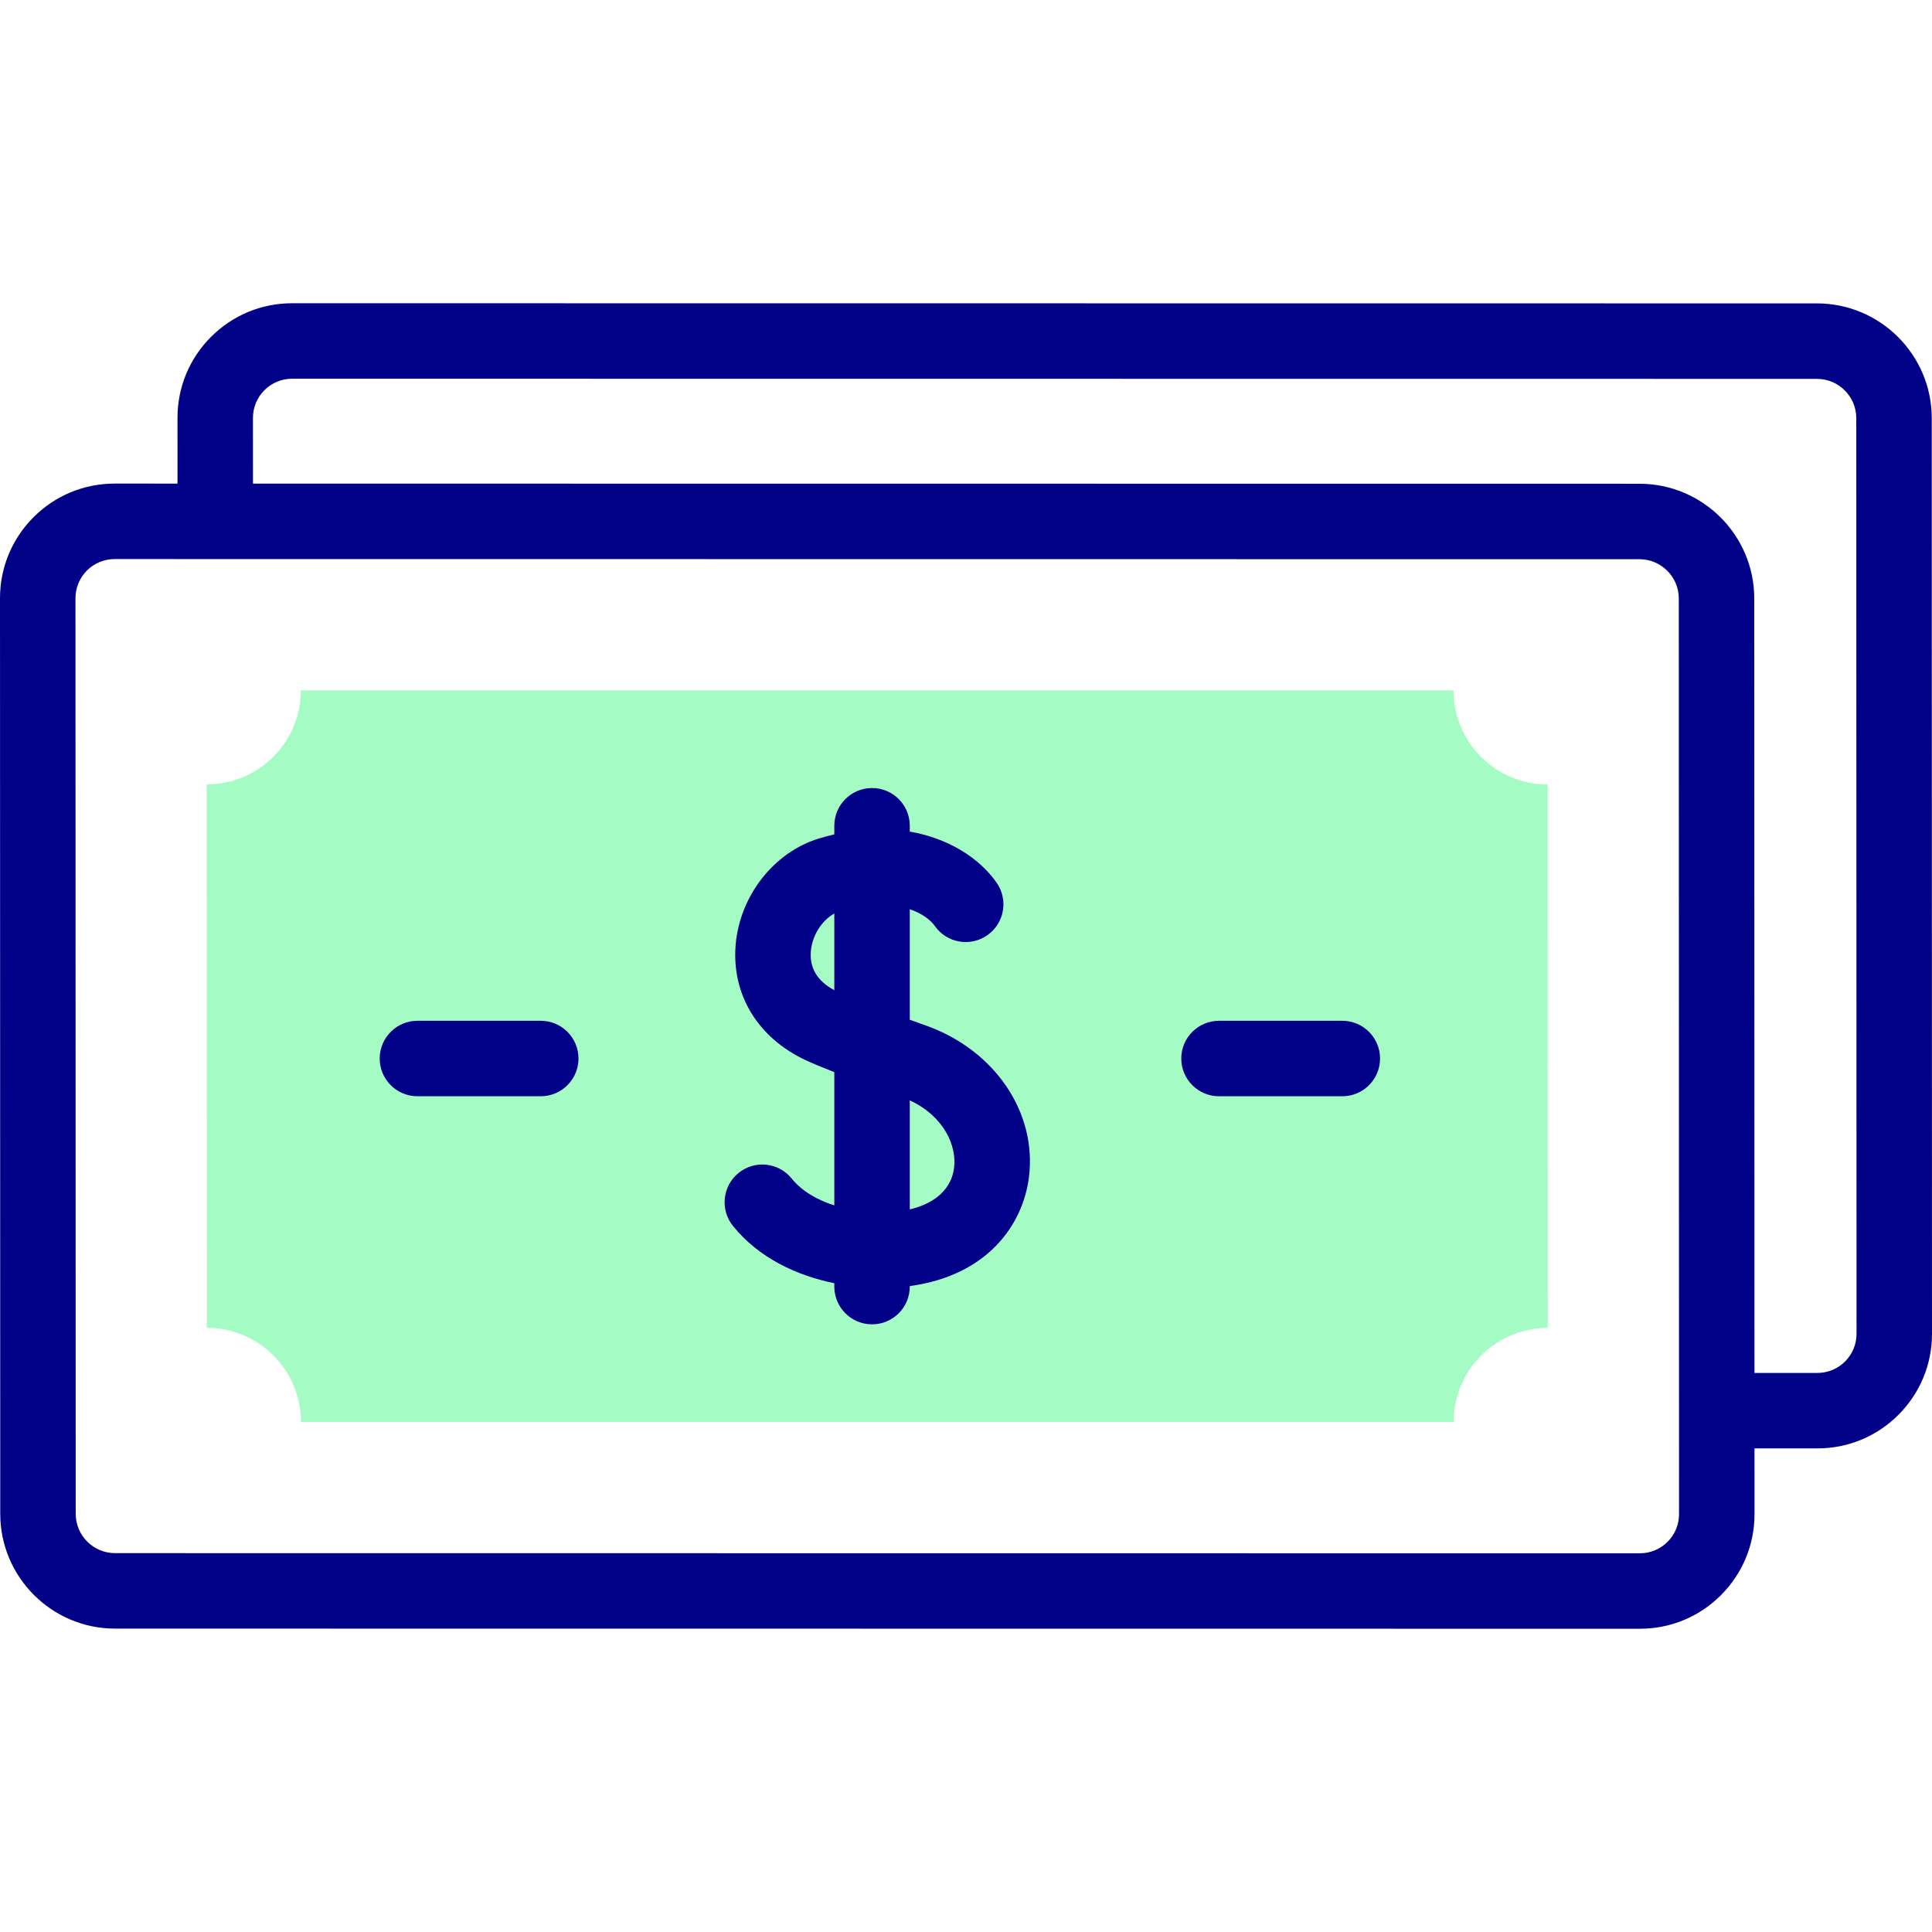 <svg xmlns="http://www.w3.org/2000/svg" width="512" viewBox="0 0 512 512" height="512" id="Capa_1"><g><g><path fill="#020288" d="m511.934 110.807c-.006-16.758-13.646-30.397-30.407-30.404l-404.095-.04h-.014c-8.116 0-15.746 3.16-21.484 8.898-5.741 5.741-8.901 13.375-8.898 21.496l.005 17.401-16.645-.002h-.014c-8.116 0-15.747 3.16-21.484 8.898-5.741 5.743-8.901 13.377-8.898 21.498l.066 242.642c.006 16.758 13.645 30.397 30.407 30.404l404.095.039h.014c8.116 0 15.746-3.16 21.484-8.898 5.741-5.741 8.901-13.375 8.898-21.496l-.005-17.401 16.645.001h.014c8.116 0 15.747-3.16 21.484-8.898 5.741-5.741 8.901-13.375 8.898-21.496zm-70.011 297.79c-1.961 1.961-4.568 3.04-7.342 3.04-.003-.001-.006-.001-.008 0l-404.095-.039c-5.739-.003-10.41-4.673-10.412-10.411l-.066-242.642c-.001-2.776 1.079-5.386 3.04-7.348 1.961-1.961 4.568-3.04 7.346-3.04h.005l404.094.039c5.739.003 10.41 4.674 10.412 10.411l.066 242.642c.001 2.776-1.078 5.386-3.04 7.348zm47.037-47.794c-1.961 1.961-4.568 3.04-7.346 3.04h-.005l-16.656-.001-.056-205.241c-.006-16.758-13.646-30.398-30.407-30.404l-367.449-.036-.005-17.41c-.001-2.776 1.079-5.386 3.04-7.348 1.961-1.961 4.568-3.04 7.346-3.04h.004l404.095.039c5.739.003 10.41 4.673 10.412 10.411l.067 242.642c.001 2.776-1.079 5.386-3.04 7.348z"></path></g><g><path fill="#a4fcc4" d="m385.239 376.844c-.005-13.775 11.157-24.937 24.931-24.931l-.027-144.011c-13.775-.005-24.946-11.176-24.951-24.951h-305.468c.005 13.775-11.157 24.937-24.931 24.931l.027 144.011c13.775.005 24.946 11.176 24.951 24.951z"></path><g fill="#020288"><path d="m245.27 271.734c-1.456-.515-2.845-1.01-4.167-1.486v-29.298c3.237 1.112 5.49 2.816 6.633 4.445 3.173 4.521 9.409 5.615 13.93 2.441 4.521-3.172 5.614-9.409 2.441-13.93-4.47-6.37-12.517-11.705-23.004-13.527v-1.546c0-5.523-4.477-10-10-10s-10 4.477-10 10v2.289c-1.314.302-2.646.654-3.997 1.061-12.081 3.64-21.2 15.368-22.175 28.521-.964 13.005 5.952 24.302 18.501 30.22 1.7.801 4.331 1.898 7.671 3.206v35.316c-4.499-1.444-8.588-3.762-11.286-7.111-3.465-4.3-9.761-4.979-14.061-1.515-4.301 3.465-4.979 9.76-1.515 14.062 6.881 8.542 16.981 13.167 26.861 15.184v.896c0 5.522 4.477 10 10 10s10-4.478 10-10v-.14c20.88-2.828 30.017-16.541 31.573-28.793 2.19-17.248-9.08-33.817-27.405-40.295zm-30.394-19.55c.312-4.208 2.87-8.227 6.226-10.094v20.313c-4.459-2.374-6.553-5.808-6.226-10.219zm37.959 57.324c-.699 5.507-4.902 9.383-11.732 10.994v-28.893c9.064 4.219 12.479 12.01 11.732 17.899z"></path><path d="m355.73 270.52h-32.681c-5.523 0-10 4.478-10 10s4.477 10 10 10h32.681c5.523 0 10-4.478 10-10 0-5.523-4.477-10-10-10z"></path><path d="m143.305 270.52h-32.681c-5.523 0-10 4.478-10 10s4.477 10 10 10h32.681c5.523 0 10-4.478 10-10 0-5.523-4.477-10-10-10z"></path></g></g></g></svg>